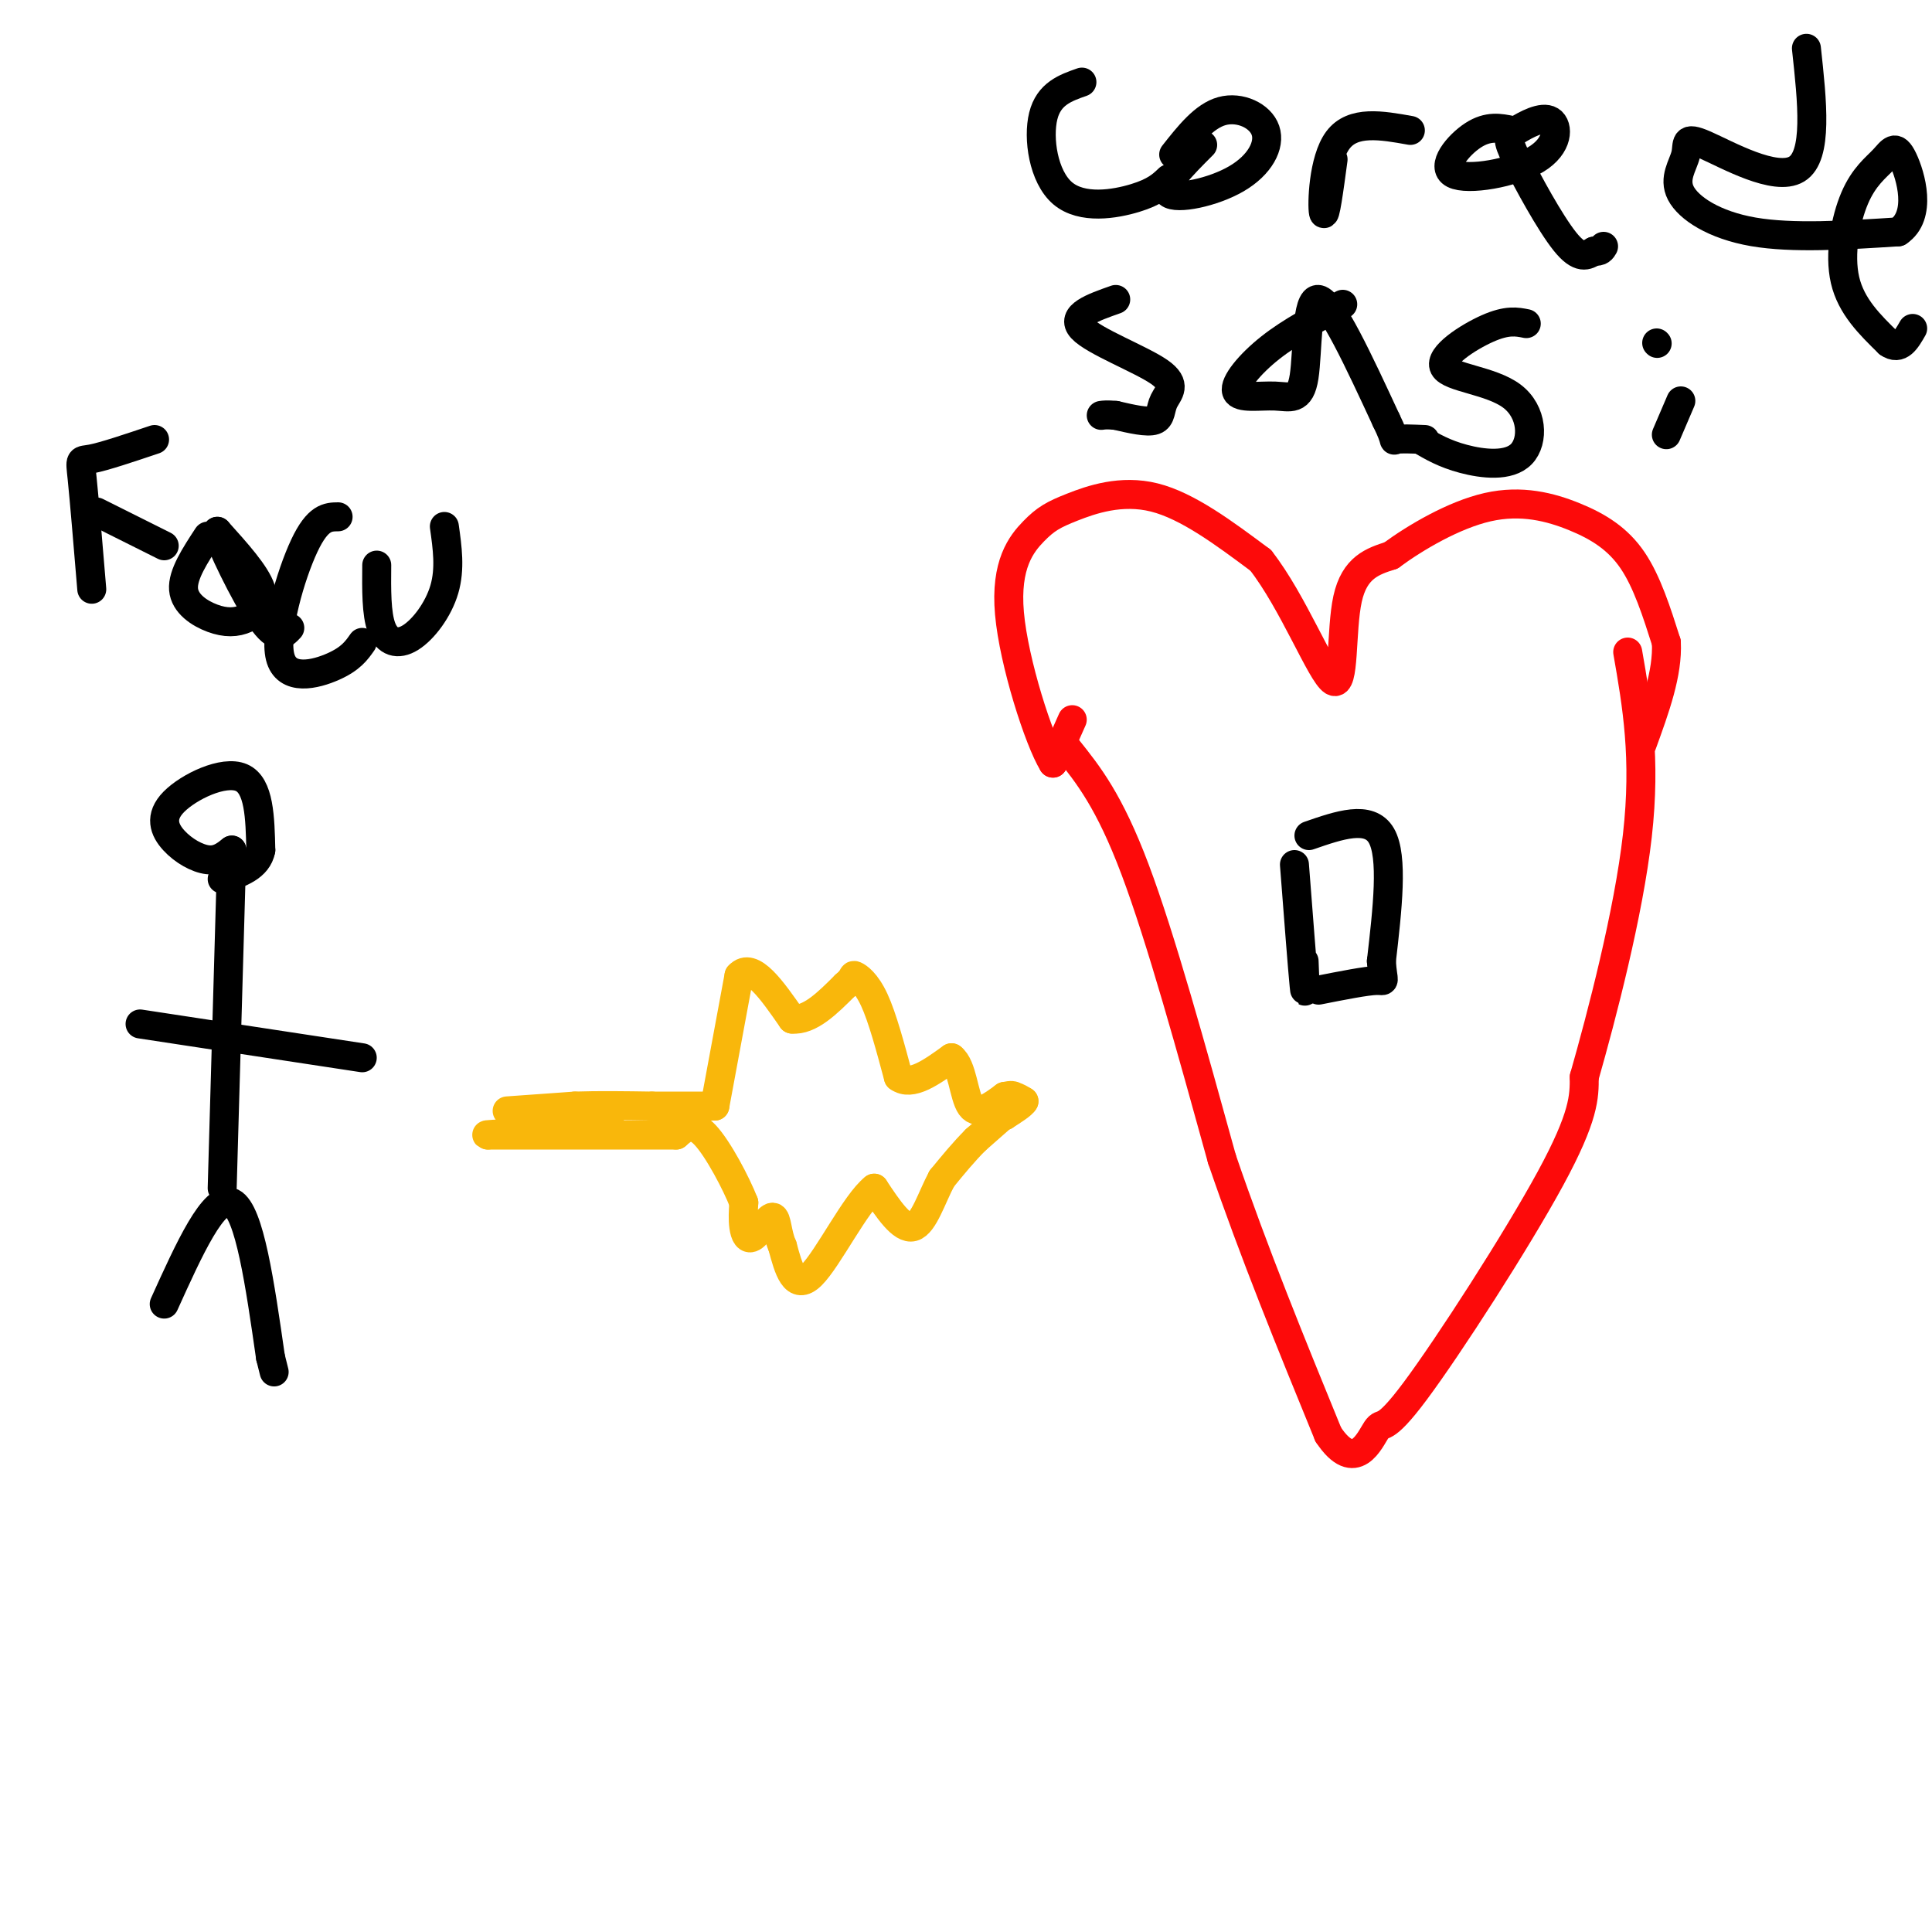 <svg viewBox='0 0 400 400' version='1.1' xmlns='http://www.w3.org/2000/svg' xmlns:xlink='http://www.w3.org/1999/xlink'><g fill='none' stroke='rgb(249,183,11)' stroke-width='6' stroke-linecap='round' stroke-linejoin='round'><path d='M105,230c0.000,0.000 14.000,-1.000 14,-1'/><path d='M119,229c5.000,-0.167 10.500,-0.083 16,0'/><path d='M135,229c4.833,0.000 8.917,0.000 13,0'/><path d='M148,229c0.000,0.000 5.000,-27.000 5,-27'/><path d='M153,202c2.667,-3.000 6.833,3.000 11,9'/><path d='M164,211c3.667,0.333 7.333,-3.333 11,-7'/><path d='M175,204c1.976,-1.643 1.417,-2.250 2,-2c0.583,0.250 2.310,1.357 4,5c1.690,3.643 3.345,9.821 5,16'/><path d='M186,223c2.667,2.000 6.833,-1.000 11,-4'/><path d='M197,219c2.289,1.689 2.511,7.911 4,10c1.489,2.089 4.244,0.044 7,-2'/><path d='M208,227c1.500,-0.333 1.750,-0.167 2,0'/><path d='M210,227c0.667,0.167 1.333,0.583 2,1'/><path d='M212,228c-0.333,0.667 -2.167,1.833 -4,3'/><path d='M208,231c0.178,-0.289 2.622,-2.511 2,-2c-0.622,0.511 -4.311,3.756 -8,7'/><path d='M202,236c-2.500,2.500 -4.750,5.250 -7,8'/><path d='M195,244c-2.067,3.822 -3.733,9.378 -6,10c-2.267,0.622 -5.133,-3.689 -8,-8'/><path d='M181,246c-3.867,3.022 -9.533,14.578 -13,18c-3.467,3.422 -4.733,-1.289 -6,-6'/><path d='M162,258c-1.171,-2.545 -1.097,-5.909 -2,-6c-0.903,-0.091 -2.781,3.091 -4,4c-1.219,0.909 -1.777,-0.455 -2,-2c-0.223,-1.545 -0.112,-3.273 0,-5'/><path d='M154,249c-1.511,-3.889 -5.289,-11.111 -8,-14c-2.711,-2.889 -4.356,-1.444 -6,0'/><path d='M140,235c-7.500,0.000 -23.250,0.000 -39,0'/><path d='M101,235c-2.167,-0.167 11.917,-0.583 26,-1'/></g>
<g fill='none' stroke='rgb(253,10,10)' stroke-width='6' stroke-linecap='round' stroke-linejoin='round'><path d='M221,155c4.333,5.417 8.667,10.833 14,25c5.333,14.167 11.667,37.083 18,60'/><path d='M253,240c6.667,19.500 14.333,38.250 22,57'/><path d='M275,297c5.608,8.442 8.627,1.046 10,-1c1.373,-2.046 1.100,1.257 8,-8c6.900,-9.257 20.971,-31.073 28,-44c7.029,-12.927 7.014,-16.963 7,-21'/><path d='M328,223c3.622,-12.689 9.178,-33.911 11,-50c1.822,-16.089 -0.089,-27.044 -2,-38'/><path d='M222,149c0.000,0.000 -4.000,9.000 -4,9'/><path d='M218,158c-2.885,-4.659 -8.096,-20.806 -9,-31c-0.904,-10.194 2.500,-14.433 5,-17c2.500,-2.567 4.096,-3.460 8,-5c3.904,-1.540 10.115,-3.726 17,-2c6.885,1.726 14.442,7.363 22,13'/><path d='M261,116c6.726,8.571 12.542,23.500 15,25c2.458,1.500 1.560,-10.429 3,-17c1.440,-6.571 5.220,-7.786 9,-9'/><path d='M288,115c5.000,-3.689 13.000,-8.411 20,-10c7.000,-1.589 13.000,-0.043 18,2c5.000,2.043 9.000,4.584 12,9c3.000,4.416 5.000,10.708 7,17'/><path d='M345,133c0.333,6.333 -2.333,13.667 -5,21'/></g>
<g fill='none' stroke='rgb(0,0,0)' stroke-width='6' stroke-linecap='round' stroke-linejoin='round'><path d='M34,270c5.167,-11.417 10.333,-22.833 14,-21c3.667,1.833 5.833,16.917 8,32'/><path d='M56,281c1.333,5.333 0.667,2.667 0,0'/><path d='M46,246c0.000,0.000 2.000,-70.000 2,-70'/><path d='M48,176c-1.426,1.120 -2.852,2.239 -5,2c-2.148,-0.239 -5.019,-1.837 -7,-4c-1.981,-2.163 -3.072,-4.890 0,-8c3.072,-3.110 10.306,-6.603 14,-5c3.694,1.603 3.847,8.301 4,15'/><path d='M54,176c-0.667,3.500 -4.333,4.750 -8,6'/><path d='M29,212c0.000,0.000 46.000,7.000 46,7'/><path d='M19,122c-0.778,-9.356 -1.556,-18.711 -2,-23c-0.444,-4.289 -0.556,-3.511 2,-4c2.556,-0.489 7.778,-2.244 13,-4'/><path d='M20,106c0.000,0.000 14.000,7.000 14,7'/><path d='M43,111c-2.619,3.998 -5.238,7.997 -5,11c0.238,3.003 3.332,5.011 6,6c2.668,0.989 4.911,0.959 7,0c2.089,-0.959 4.026,-2.845 3,-6c-1.026,-3.155 -5.013,-7.577 -9,-12'/><path d='M45,110c0.333,2.044 5.667,13.156 9,18c3.333,4.844 4.667,3.422 6,2'/><path d='M70,107c-2.101,0.024 -4.202,0.048 -7,6c-2.798,5.952 -6.292,17.833 -5,23c1.292,5.167 7.369,3.619 11,2c3.631,-1.619 4.815,-3.310 6,-5'/><path d='M78,117c-0.048,5.048 -0.095,10.095 1,13c1.095,2.905 3.333,3.667 6,2c2.667,-1.667 5.762,-5.762 7,-10c1.238,-4.238 0.619,-8.619 0,-13'/><path d='M224,17c-3.429,1.202 -6.857,2.405 -8,7c-1.143,4.595 0.000,12.583 4,16c4.000,3.417 10.857,2.262 15,1c4.143,-1.262 5.571,-2.631 7,-4'/><path d='M249,30c-4.306,4.309 -8.612,8.619 -7,10c1.612,1.381 9.144,-0.166 14,-3c4.856,-2.834 7.038,-6.955 6,-10c-1.038,-3.045 -5.297,-5.013 -9,-4c-3.703,1.013 -6.852,5.006 -10,9'/><path d='M276,33c-0.844,6.267 -1.689,12.533 -2,11c-0.311,-1.533 -0.089,-10.867 3,-15c3.089,-4.133 9.044,-3.067 15,-2'/><path d='M313,27c-2.451,-0.506 -4.901,-1.012 -8,1c-3.099,2.012 -6.846,6.541 -4,8c2.846,1.459 12.284,-0.154 17,-3c4.716,-2.846 4.711,-6.926 3,-8c-1.711,-1.074 -5.129,0.856 -7,2c-1.871,1.144 -2.196,1.500 0,6c2.196,4.500 6.913,13.143 10,17c3.087,3.857 4.543,2.929 6,2'/><path d='M330,52c1.333,0.167 1.667,-0.417 2,-1'/><path d='M374,10c1.212,11.145 2.425,22.291 -2,25c-4.425,2.709 -14.487,-3.017 -19,-5c-4.513,-1.983 -3.478,-0.222 -4,2c-0.522,2.222 -2.602,4.906 -1,8c1.602,3.094 6.886,6.598 15,8c8.114,1.402 19.057,0.701 30,0'/><path d='M393,48c5.029,-3.329 2.602,-11.652 1,-15c-1.602,-3.348 -2.378,-1.722 -4,0c-1.622,1.722 -4.091,3.541 -6,8c-1.909,4.459 -3.260,11.560 -2,17c1.260,5.440 5.130,9.220 9,13'/><path d='M391,71c2.333,1.667 3.667,-0.667 5,-3'/><path d='M231,62c-4.737,1.665 -9.474,3.330 -7,6c2.474,2.670 12.158,6.344 16,9c3.842,2.656 1.842,4.292 1,6c-0.842,1.708 -0.526,3.488 -2,4c-1.474,0.512 -4.737,-0.244 -8,-1'/><path d='M231,86c-1.833,-0.167 -2.417,-0.083 -3,0'/><path d='M278,63c-5.353,2.803 -10.705,5.605 -15,9c-4.295,3.395 -7.532,7.382 -7,9c0.532,1.618 4.833,0.867 8,1c3.167,0.133 5.199,1.151 6,-4c0.801,-5.151 0.372,-16.472 3,-16c2.628,0.472 8.314,12.736 14,25'/><path d='M287,87c2.356,4.778 1.244,4.222 2,4c0.756,-0.222 3.378,-0.111 6,0'/><path d='M316,67c-1.975,-0.395 -3.950,-0.790 -8,1c-4.050,1.790 -10.174,5.764 -9,8c1.174,2.236 9.644,2.733 14,6c4.356,3.267 4.596,9.303 2,12c-2.596,2.697 -8.027,2.056 -12,1c-3.973,-1.056 -6.486,-2.528 -9,-4'/><path d='M345,90c0.000,0.000 3.000,-7.000 3,-7'/><path d='M343,71c0.000,0.000 0.100,0.100 0.1,0.1'/><path d='M268,179c0.833,10.833 1.667,21.667 2,25c0.333,3.333 0.167,-0.833 0,-5'/><path d='M271,173c6.250,-2.167 12.500,-4.333 15,0c2.500,4.333 1.250,15.167 0,26'/><path d='M286,199c0.311,4.844 1.089,3.956 -1,4c-2.089,0.044 -7.044,1.022 -12,2'/></g>
</svg>
